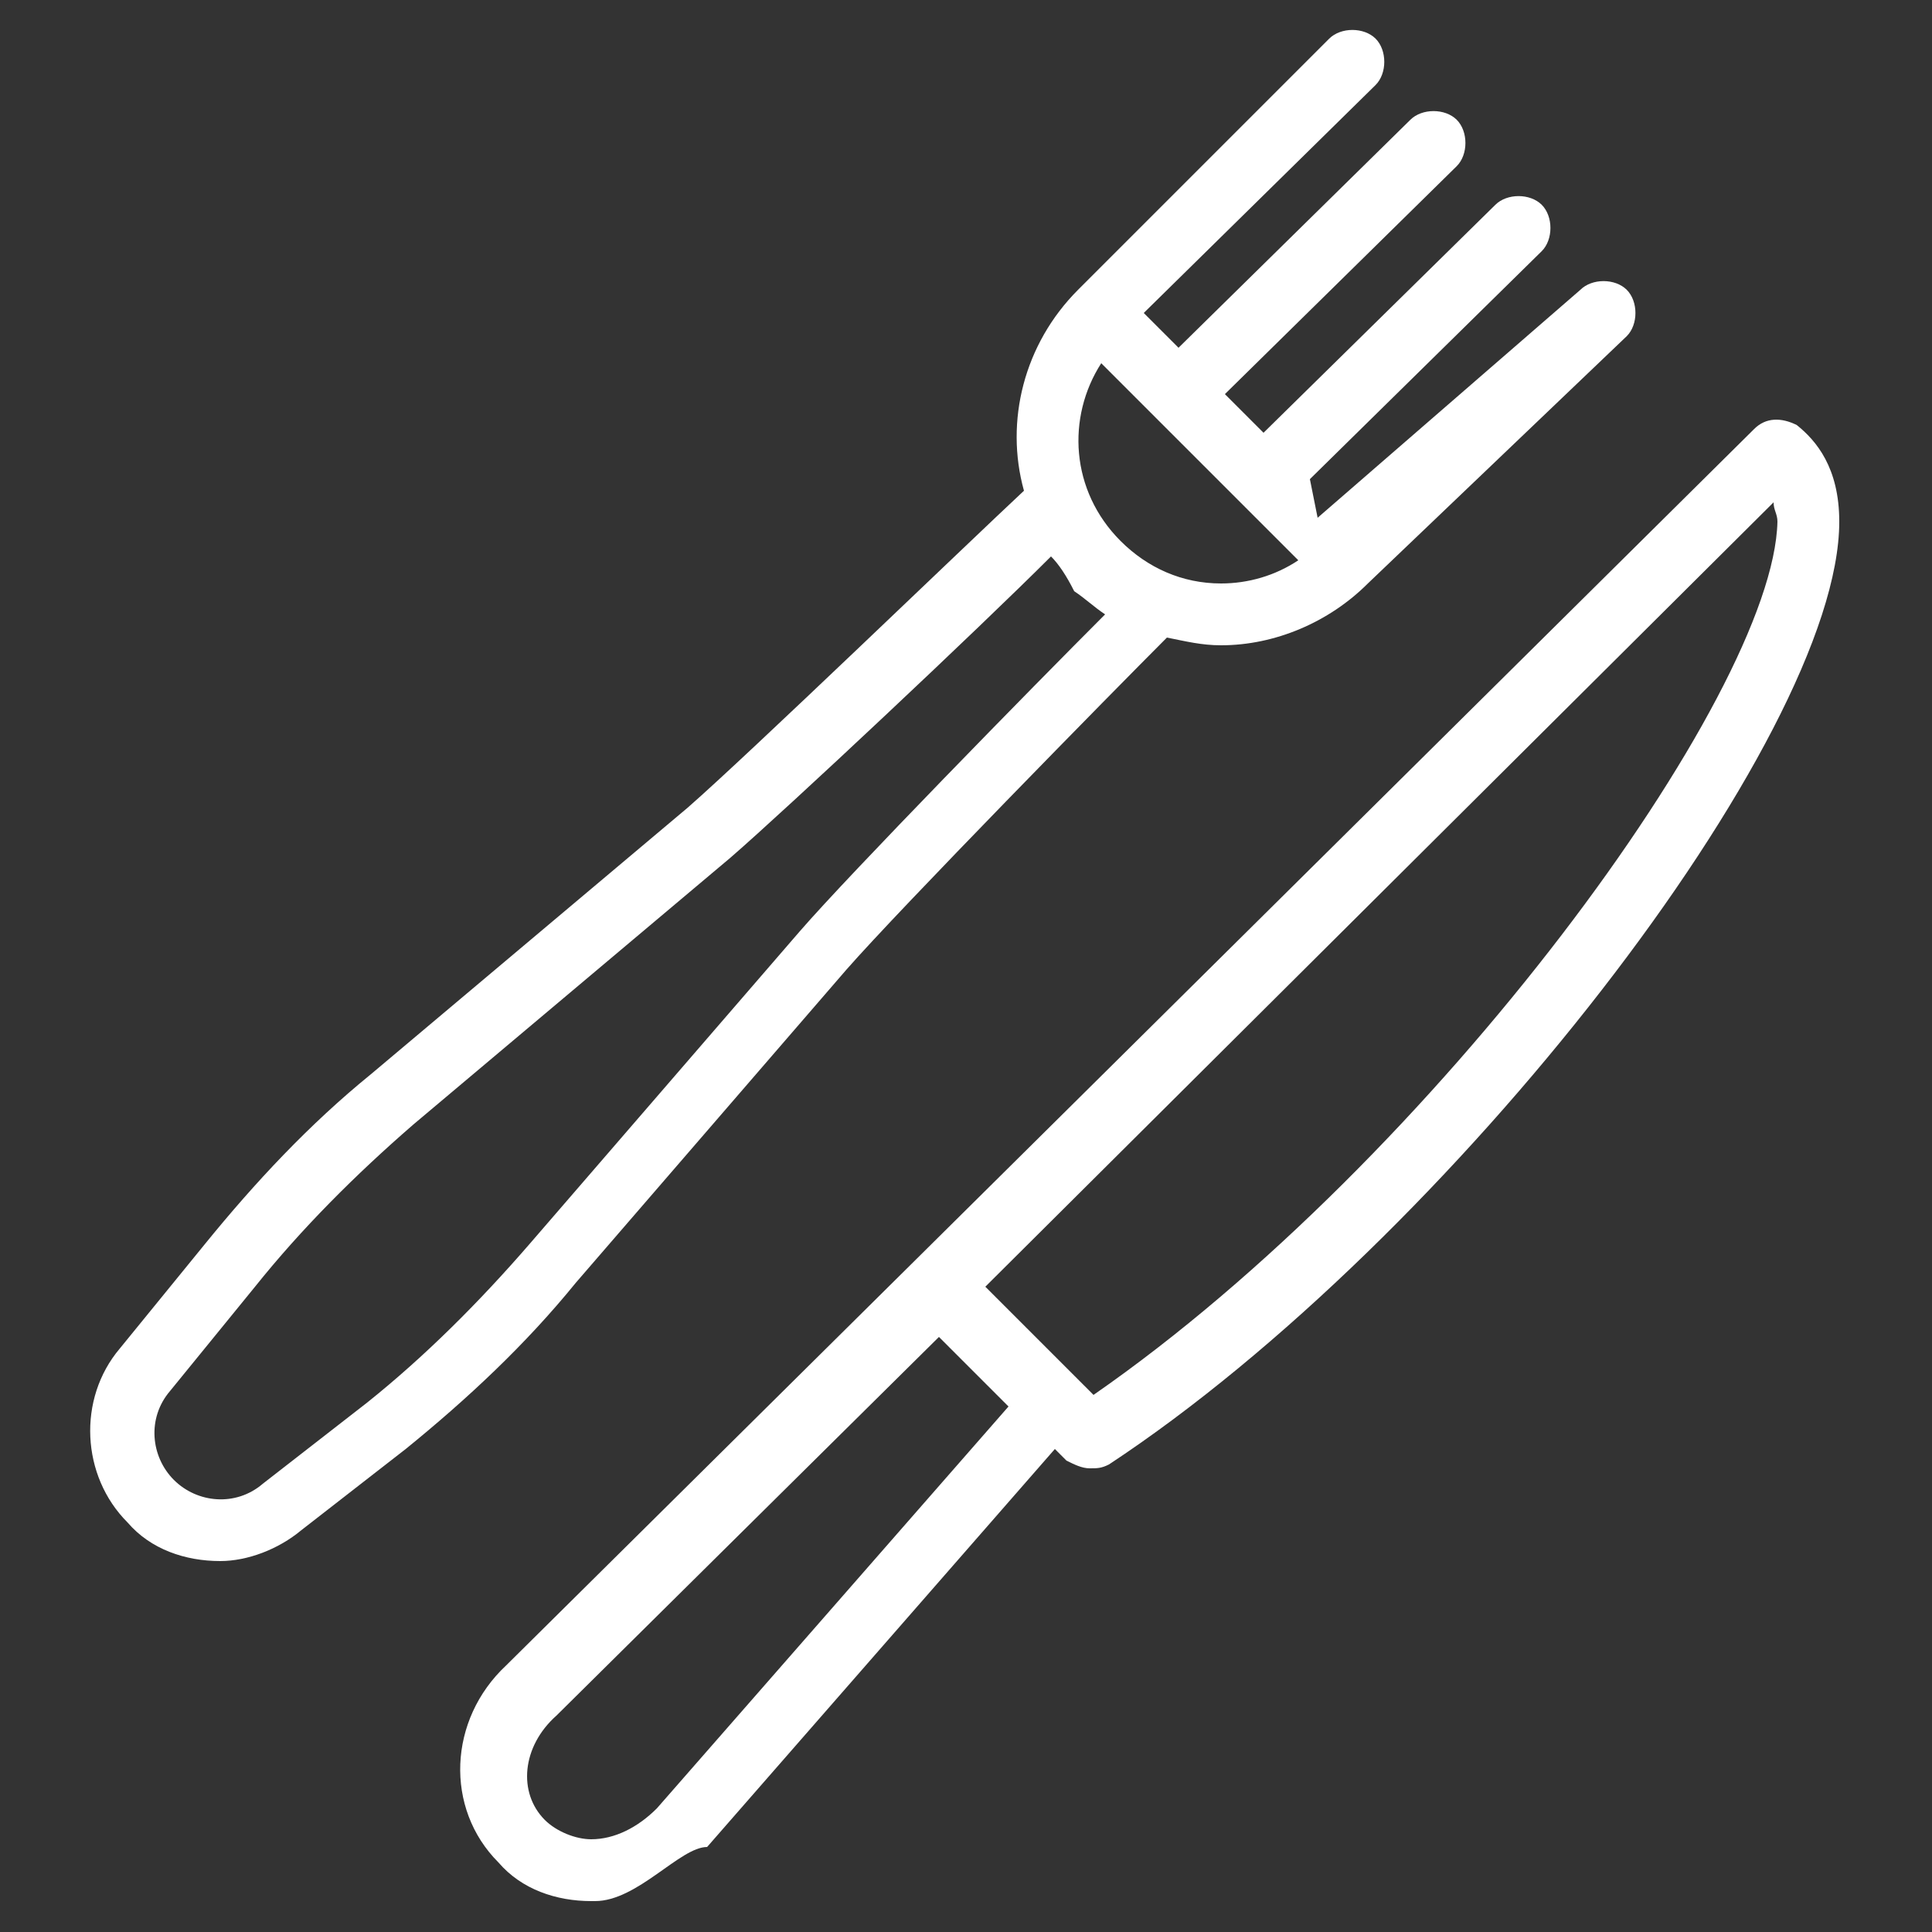 <?xml version="1.0" encoding="utf-8"?>
<!-- Generator: Adobe Illustrator 26.5.0, SVG Export Plug-In . SVG Version: 6.00 Build 0)  -->
<svg version="1.1" id="Layer_1" xmlns="http://www.w3.org/2000/svg" xmlns:xlink="http://www.w3.org/1999/xlink" x="0px" y="0px"
	 viewBox="0 0 50 50" style="enable-background:new 0 0 50 50;" xml:space="preserve">
<rect x="0" y="0" width="50" height="50" fill="#333333" stroke="none"/>
<style type="text/css">
	.st0{fill-rule:evenodd;clip-rule:evenodd;fill:#FFFFFF;}
</style>
<path class="st0" d="M28.7,37.9C28.5,38,28.4,38,28.2,38c-0.2,0-0.4-0.1-0.6-0.2l-0.3-0.3l-9,10.3v0c-0.7,0-1.8,1.4-2.9,1.4
	c0,0-0.1,0-0.1,0c-0.9,0-1.8-0.3-2.4-1c-1.4-1.4-1.3-3.7,0.2-5.1l10.5-10.4l21.8-21.6c0.3-0.3,0.7-0.3,1.1-0.1
	c0.5,0.4,1.1,1.1,1.1,2.5C47.6,19.1,37.5,32.1,28.7,37.9z M14.1,47.1c0.3,0.3,0.8,0.5,1.2,0.5c0.6,0,1.2-0.3,1.7-0.8l9.1-10.4
	l-1.8-1.8l-9.9,9.8C13.5,45.2,13.4,46.4,14.1,47.1z M45.9,13L25.5,33.3l2.8,2.8C37.1,30,45.9,18,46,13.5C46,13.3,45.9,13.2,45.9,13z
	 M35.4,15.1c-1,1-2.4,1.6-3.8,1.6c-0.5,0-0.9-0.1-1.4-0.2c-1.4,1.4-6.9,7-8.3,8.6l-7,8.1c-1.3,1.6-2.8,3-4.4,4.3l-2.7,2.1
	c-0.6,0.5-1.4,0.8-2.1,0.8c-0.9,0-1.8-0.3-2.4-1c-1.2-1.2-1.3-3.2-0.2-4.5l2.2-2.7c1.3-1.6,2.7-3.1,4.3-4.4l8.2-6.9
	c1.6-1.4,7.2-6.8,8.7-8.2c-0.5-1.8,0-3.8,1.4-5.2L34.4,1c0.3-0.3,0.9-0.3,1.2,0c0.3,0.3,0.3,0.9,0,1.2l-6,5.9L30.5,9l6-5.9
	c0.3-0.3,0.9-0.3,1.2,0c0.3,0.3,0.3,0.9,0,1.2l-6,5.9l1,1l6-5.9c0.3-0.3,0.9-0.3,1.2,0c0.3,0.3,0.3,0.9,0,1.2l-6,5.9l0.2,1l6.8-5.9
	c0.3-0.3,0.9-0.3,1.2,0c0.3,0.3,0.3,0.9,0,1.2L35.4,15.1z M27.2,14.4c-1.9,1.9-6.8,6.5-8.3,7.8l-8.2,6.9c-1.5,1.3-2.9,2.7-4.1,4.2
	l-2.2,2.7c-0.6,0.7-0.5,1.7,0.1,2.3c0.6,0.6,1.6,0.7,2.3,0.1l2.7-2.1c1.5-1.2,2.9-2.6,4.2-4.1l7-8.1c1.3-1.5,6-6.3,7.9-8.2
	c-0.3-0.2-0.5-0.4-0.8-0.6C27.6,14.9,27.4,14.6,27.2,14.4z M28.5,9.4c-0.9,1.4-0.8,3.3,0.5,4.6c0.7,0.7,1.6,1.1,2.6,1.1
	c0.7,0,1.4-0.2,2-0.6L28.5,9.4z"/>
</svg>
